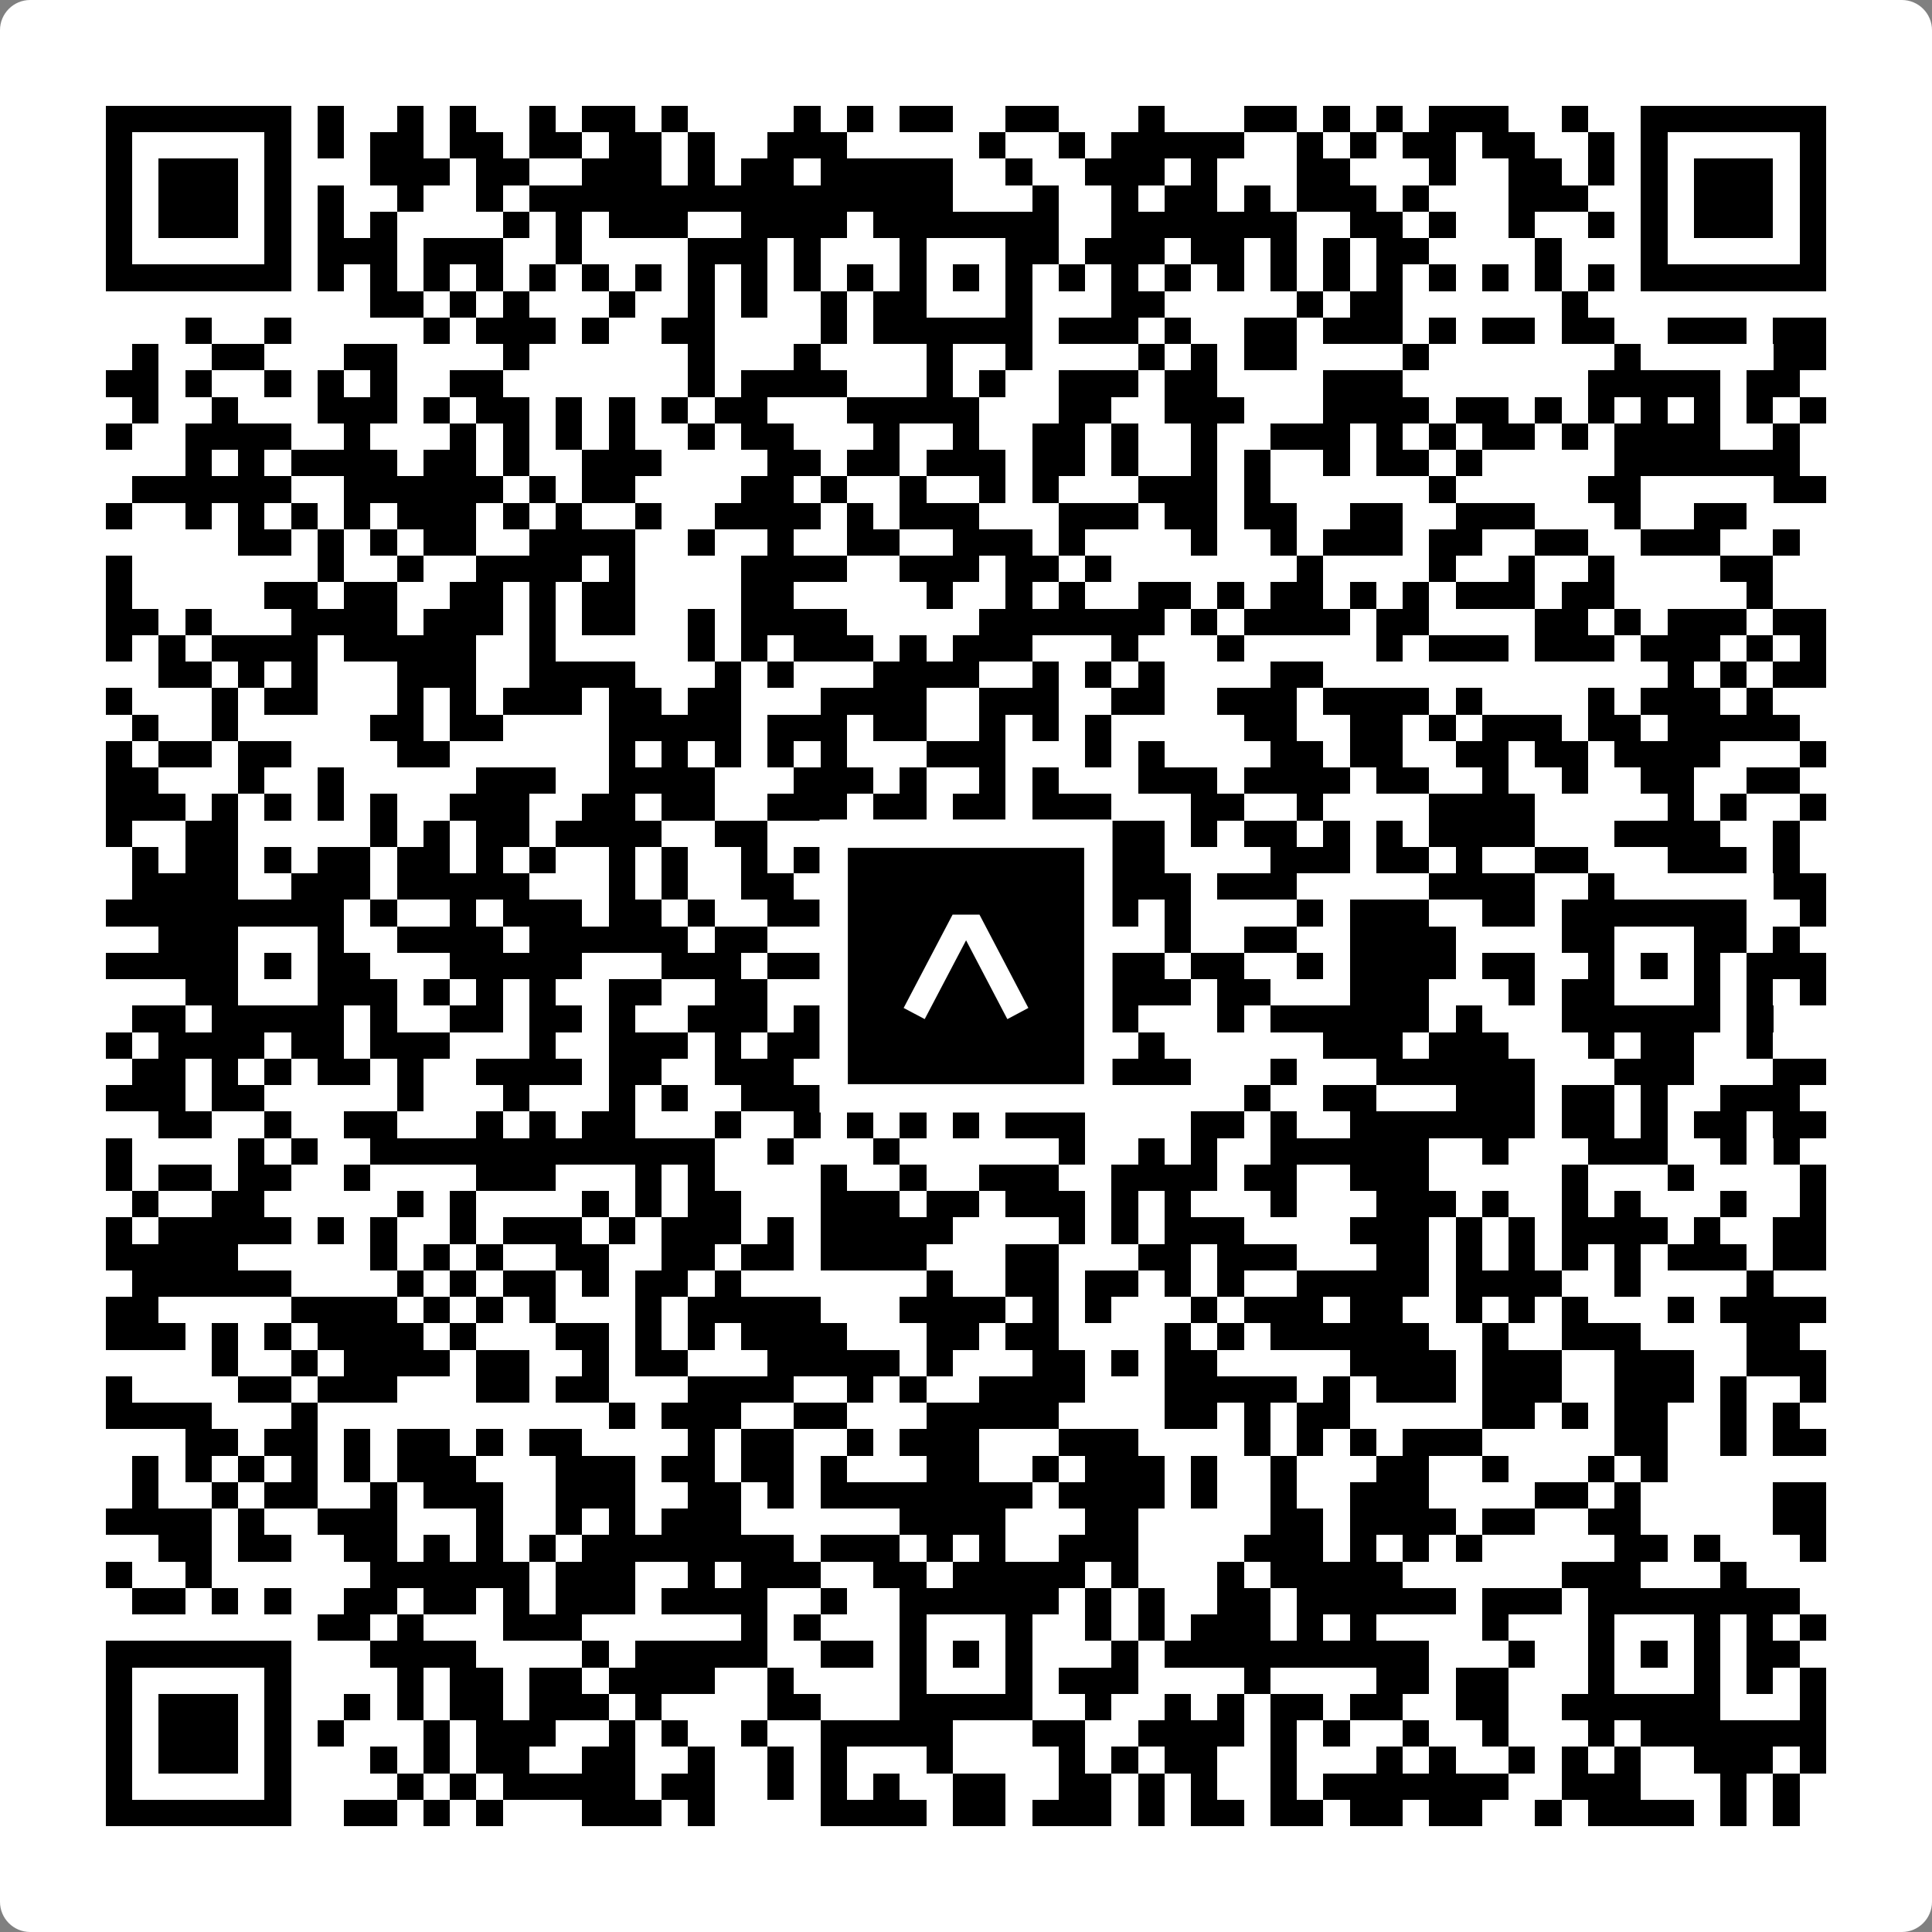 <svg width="512" height="512" viewBox="0 0 512 512" fill="none" xmlns="http://www.w3.org/2000/svg">
    <rect x="0" y="0" width="512" height="512" fill="#808080" stroke="none"/>
    <path d="M0 8C0 3.582 3.582 0 8 0H504C508.418 0 512 3.582 512 8V504C512 508.418 508.418 512 504 512H8C3.582 512 0 508.418 0 504V8Z" fill="white"/>
    <svg xmlns="http://www.w3.org/2000/svg" viewBox="0 0 73 73" shape-rendering="crispEdges" height="512" width="512" x="0" y="0"><path stroke="#000000" d="M4 4.5h7m1 0h1m2 0h1m1 0h1m2 0h1m1 0h2m1 0h1m4 0h1m1 0h1m1 0h2m2 0h2m3 0h1m3 0h2m1 0h1m1 0h1m1 0h3m2 0h1m2 0h7M4 5.5h1m5 0h1m1 0h1m1 0h2m1 0h2m1 0h2m1 0h2m1 0h1m2 0h3m5 0h1m2 0h1m1 0h5m2 0h1m1 0h1m1 0h2m1 0h2m2 0h1m1 0h1m5 0h1M4 6.5h1m1 0h3m1 0h1m3 0h3m1 0h2m2 0h3m1 0h1m1 0h2m1 0h5m2 0h1m2 0h3m1 0h1m3 0h2m3 0h1m2 0h2m1 0h1m1 0h1m1 0h3m1 0h1M4 7.5h1m1 0h3m1 0h1m1 0h1m2 0h1m2 0h1m1 0h16m3 0h1m2 0h1m1 0h2m1 0h1m1 0h3m1 0h1m3 0h3m2 0h1m1 0h3m1 0h1M4 8.5h1m1 0h3m1 0h1m1 0h1m1 0h1m4 0h1m1 0h1m1 0h3m2 0h4m1 0h7m2 0h7m2 0h2m1 0h1m2 0h1m2 0h1m1 0h1m1 0h3m1 0h1M4 9.5h1m5 0h1m1 0h3m1 0h3m2 0h1m4 0h3m1 0h1m3 0h1m3 0h2m1 0h3m1 0h2m1 0h1m1 0h1m1 0h2m4 0h1m3 0h1m5 0h1M4 10.5h7m1 0h1m1 0h1m1 0h1m1 0h1m1 0h1m1 0h1m1 0h1m1 0h1m1 0h1m1 0h1m1 0h1m1 0h1m1 0h1m1 0h1m1 0h1m1 0h1m1 0h1m1 0h1m1 0h1m1 0h1m1 0h1m1 0h1m1 0h1m1 0h1m1 0h1m1 0h7M14 11.5h2m1 0h1m1 0h1m3 0h1m2 0h1m1 0h1m2 0h1m1 0h2m3 0h1m3 0h2m5 0h1m1 0h2m6 0h1M7 12.5h1m2 0h1m5 0h1m1 0h3m1 0h1m2 0h2m4 0h1m1 0h6m1 0h3m1 0h1m2 0h2m1 0h3m1 0h1m1 0h2m1 0h2m2 0h3m1 0h2M5 13.5h1m2 0h2m3 0h2m4 0h1m6 0h1m3 0h1m4 0h1m2 0h1m4 0h1m1 0h1m1 0h2m4 0h1m7 0h1m5 0h2M4 14.5h2m1 0h1m2 0h1m1 0h1m1 0h1m2 0h2m7 0h1m1 0h4m3 0h1m1 0h1m2 0h3m1 0h2m4 0h3m7 0h5m1 0h2M5 15.5h1m2 0h1m3 0h3m1 0h1m1 0h2m1 0h1m1 0h1m1 0h1m1 0h2m3 0h5m3 0h2m2 0h3m3 0h4m1 0h2m1 0h1m1 0h1m1 0h1m1 0h1m1 0h1m1 0h1M4 16.5h1m2 0h4m2 0h1m3 0h1m1 0h1m1 0h1m1 0h1m2 0h1m1 0h2m3 0h1m2 0h1m2 0h2m1 0h1m2 0h1m2 0h3m1 0h1m1 0h1m1 0h2m1 0h1m1 0h4m2 0h1M7 17.5h1m1 0h1m1 0h4m1 0h2m1 0h1m2 0h3m4 0h2m1 0h2m1 0h3m1 0h2m1 0h1m2 0h1m1 0h1m2 0h1m1 0h2m1 0h1m5 0h7M5 18.5h6m2 0h6m1 0h1m1 0h2m4 0h2m1 0h1m2 0h1m2 0h1m1 0h1m3 0h3m1 0h1m6 0h1m5 0h2m5 0h2M4 19.5h1m2 0h1m1 0h1m1 0h1m1 0h1m1 0h3m1 0h1m1 0h1m2 0h1m2 0h4m1 0h1m1 0h3m3 0h3m1 0h2m1 0h2m2 0h2m2 0h3m3 0h1m2 0h2M9 20.5h2m1 0h1m1 0h1m1 0h2m2 0h4m2 0h1m2 0h1m2 0h2m2 0h3m1 0h1m4 0h1m2 0h1m1 0h3m1 0h2m2 0h2m2 0h3m2 0h1M4 21.5h1m7 0h1m2 0h1m2 0h4m1 0h1m4 0h4m2 0h3m1 0h2m1 0h1m7 0h1m4 0h1m2 0h1m2 0h1m4 0h2M4 22.5h1m5 0h2m1 0h2m2 0h2m1 0h1m1 0h2m4 0h2m5 0h1m2 0h1m1 0h1m2 0h2m1 0h1m1 0h2m1 0h1m1 0h1m1 0h3m1 0h2m5 0h1M4 23.5h2m1 0h1m3 0h4m1 0h3m1 0h1m1 0h2m2 0h1m1 0h4m5 0h7m1 0h1m1 0h4m1 0h2m4 0h2m1 0h1m1 0h3m1 0h2M4 24.5h1m1 0h1m1 0h4m1 0h5m2 0h1m5 0h1m1 0h1m1 0h3m1 0h1m1 0h3m3 0h1m3 0h1m5 0h1m1 0h3m1 0h3m1 0h3m1 0h1m1 0h1M6 25.5h2m1 0h1m1 0h1m3 0h3m2 0h4m3 0h1m1 0h1m3 0h4m2 0h1m1 0h1m1 0h1m4 0h2m13 0h1m1 0h1m1 0h2M4 26.5h1m3 0h1m1 0h2m3 0h1m1 0h1m1 0h3m1 0h2m1 0h2m3 0h4m2 0h3m2 0h2m2 0h3m1 0h4m1 0h1m4 0h1m1 0h3m1 0h1M5 27.5h1m2 0h1m5 0h2m1 0h2m4 0h5m1 0h3m1 0h2m2 0h1m1 0h1m1 0h1m5 0h2m2 0h2m1 0h1m1 0h3m1 0h2m1 0h5M4 28.5h1m1 0h2m1 0h2m4 0h2m6 0h1m1 0h1m1 0h1m1 0h1m1 0h1m3 0h3m3 0h1m1 0h1m4 0h2m1 0h2m2 0h2m1 0h2m1 0h4m3 0h1M4 29.5h2m3 0h1m2 0h1m5 0h3m2 0h4m3 0h3m1 0h1m2 0h1m1 0h1m3 0h3m1 0h4m1 0h2m2 0h1m2 0h1m2 0h2m2 0h2M4 30.5h3m1 0h1m1 0h1m1 0h1m1 0h1m2 0h3m2 0h2m1 0h2m2 0h3m1 0h2m1 0h2m1 0h3m3 0h2m2 0h1m4 0h4m5 0h1m1 0h1m2 0h1M4 31.5h1m2 0h2m5 0h1m1 0h1m1 0h2m1 0h4m2 0h2m3 0h2m1 0h1m1 0h2m2 0h3m1 0h1m1 0h2m1 0h1m1 0h1m1 0h4m3 0h4m2 0h1M5 32.5h1m1 0h2m1 0h1m1 0h2m1 0h2m1 0h1m1 0h1m2 0h1m1 0h1m2 0h1m1 0h2m3 0h2m2 0h2m1 0h2m4 0h3m1 0h2m1 0h1m2 0h2m3 0h3m1 0h1M5 33.5h4m2 0h3m1 0h5m3 0h1m1 0h1m2 0h2m1 0h1m1 0h3m2 0h1m1 0h1m1 0h3m1 0h3m5 0h4m2 0h1m6 0h2M4 34.5h9m1 0h1m2 0h1m1 0h3m1 0h2m1 0h1m2 0h4m1 0h6m2 0h1m1 0h1m4 0h1m1 0h3m2 0h2m1 0h7m2 0h1M6 35.5h3m3 0h1m2 0h4m1 0h6m1 0h2m3 0h3m3 0h4m2 0h1m2 0h2m2 0h4m4 0h2m3 0h2m1 0h1M4 36.5h5m1 0h1m1 0h2m3 0h5m3 0h3m1 0h2m2 0h2m1 0h1m1 0h6m1 0h2m2 0h1m1 0h4m1 0h2m2 0h1m1 0h1m1 0h1m1 0h3M7 37.5h2m3 0h3m1 0h1m1 0h1m1 0h1m2 0h2m2 0h2m5 0h1m3 0h1m1 0h1m1 0h3m1 0h2m3 0h3m3 0h1m1 0h2m3 0h1m1 0h1m1 0h1M5 38.5h2m1 0h5m1 0h1m2 0h2m1 0h2m1 0h1m2 0h3m1 0h10m1 0h2m3 0h1m1 0h6m1 0h1m3 0h6m1 0h1M4 39.5h1m1 0h4m1 0h2m1 0h3m3 0h1m2 0h3m1 0h1m1 0h6m1 0h2m2 0h2m1 0h1m6 0h3m1 0h3m3 0h1m1 0h2m2 0h1M5 40.5h2m1 0h1m1 0h1m1 0h2m1 0h1m2 0h4m1 0h2m2 0h3m2 0h2m1 0h1m1 0h1m1 0h1m1 0h4m3 0h1m3 0h6m3 0h3m3 0h2M4 41.5h3m1 0h2m5 0h1m3 0h1m3 0h1m1 0h1m2 0h8m1 0h1m1 0h1m1 0h1m5 0h1m2 0h2m3 0h3m1 0h2m1 0h1m2 0h3M6 42.5h2m2 0h1m2 0h2m3 0h1m1 0h1m1 0h2m3 0h1m2 0h1m1 0h1m1 0h1m1 0h1m1 0h3m4 0h2m1 0h1m2 0h7m1 0h2m1 0h1m1 0h2m1 0h2M4 43.5h1m4 0h1m1 0h1m2 0h13m2 0h1m3 0h1m6 0h1m2 0h1m1 0h1m2 0h6m2 0h1m3 0h3m2 0h1m1 0h1M4 44.5h1m1 0h2m1 0h2m2 0h1m4 0h3m3 0h1m1 0h1m4 0h1m2 0h1m2 0h3m2 0h4m1 0h2m2 0h3m5 0h1m3 0h1m4 0h1M5 45.5h1m2 0h2m5 0h1m1 0h1m4 0h1m1 0h1m1 0h2m3 0h3m1 0h2m1 0h3m1 0h1m1 0h1m3 0h1m3 0h3m1 0h1m2 0h1m1 0h1m3 0h1m2 0h1M4 46.5h1m1 0h5m1 0h1m1 0h1m2 0h1m1 0h3m1 0h1m1 0h3m1 0h1m1 0h5m4 0h1m1 0h1m1 0h3m4 0h3m1 0h1m1 0h1m1 0h4m1 0h1m2 0h2M4 47.5h5m5 0h1m1 0h1m1 0h1m2 0h2m2 0h2m1 0h2m1 0h4m3 0h2m3 0h2m1 0h3m3 0h2m1 0h1m1 0h1m1 0h1m1 0h1m1 0h3m1 0h2M5 48.5h6m4 0h1m1 0h1m1 0h2m1 0h1m1 0h2m1 0h1m7 0h1m2 0h2m1 0h2m1 0h1m1 0h1m2 0h5m1 0h4m2 0h1m4 0h1M4 49.5h2m5 0h4m1 0h1m1 0h1m1 0h1m3 0h1m1 0h5m3 0h4m1 0h1m1 0h1m3 0h1m1 0h3m1 0h2m2 0h1m1 0h1m1 0h1m3 0h1m1 0h4M4 50.5h3m1 0h1m1 0h1m1 0h4m1 0h1m3 0h2m1 0h1m1 0h1m1 0h4m3 0h2m1 0h2m4 0h1m1 0h1m1 0h6m2 0h1m2 0h3m4 0h2M8 51.5h1m2 0h1m1 0h4m1 0h2m2 0h1m1 0h2m3 0h5m1 0h1m3 0h2m1 0h1m1 0h2m5 0h4m1 0h3m2 0h3m2 0h3M4 52.5h1m4 0h2m1 0h3m3 0h2m1 0h2m3 0h4m2 0h1m1 0h1m2 0h4m3 0h5m1 0h1m1 0h3m1 0h3m2 0h3m1 0h1m2 0h1M4 53.5h4m3 0h1m11 0h1m1 0h3m2 0h2m3 0h5m4 0h2m1 0h1m1 0h2m5 0h2m1 0h1m1 0h2m2 0h1m1 0h1M7 54.5h2m1 0h2m1 0h1m1 0h2m1 0h1m1 0h2m4 0h1m1 0h2m2 0h1m1 0h3m3 0h3m4 0h1m1 0h1m1 0h1m1 0h3m5 0h2m2 0h1m1 0h2M5 55.5h1m1 0h1m1 0h1m1 0h1m1 0h1m1 0h3m3 0h3m1 0h2m1 0h2m1 0h1m3 0h2m2 0h1m1 0h3m1 0h1m2 0h1m3 0h2m2 0h1m3 0h1m1 0h1M5 56.5h1m2 0h1m1 0h2m2 0h1m1 0h3m2 0h3m2 0h2m1 0h1m1 0h8m1 0h4m1 0h1m2 0h1m2 0h3m4 0h2m1 0h1m5 0h2M4 57.5h4m1 0h1m2 0h3m3 0h1m2 0h1m1 0h1m1 0h3m6 0h4m3 0h2m5 0h2m1 0h4m1 0h2m2 0h2m5 0h2M6 58.5h2m1 0h2m2 0h2m1 0h1m1 0h1m1 0h1m1 0h8m1 0h3m1 0h1m1 0h1m2 0h3m4 0h3m1 0h1m1 0h1m1 0h1m5 0h2m1 0h1m3 0h1M4 59.5h1m2 0h1m6 0h6m1 0h3m2 0h1m1 0h3m2 0h2m1 0h5m1 0h1m3 0h1m1 0h5m6 0h3m3 0h1M5 60.5h2m1 0h1m1 0h1m2 0h2m1 0h2m1 0h1m1 0h3m1 0h4m2 0h1m2 0h6m1 0h1m1 0h1m2 0h2m1 0h6m1 0h3m1 0h8M12 61.5h2m1 0h1m3 0h3m6 0h1m1 0h1m3 0h1m3 0h1m2 0h1m1 0h1m1 0h3m1 0h1m1 0h1m4 0h1m3 0h1m3 0h1m1 0h1m1 0h1M4 62.5h7m3 0h4m4 0h1m1 0h5m2 0h2m1 0h1m1 0h1m1 0h1m3 0h1m1 0h10m3 0h1m2 0h1m1 0h1m1 0h1m1 0h2M4 63.5h1m5 0h1m4 0h1m1 0h2m1 0h2m1 0h4m2 0h1m4 0h1m3 0h1m1 0h3m4 0h1m4 0h2m1 0h2m3 0h1m3 0h1m1 0h1m1 0h1M4 64.5h1m1 0h3m1 0h1m2 0h1m1 0h1m1 0h2m1 0h3m1 0h1m4 0h2m3 0h5m2 0h1m2 0h1m1 0h1m1 0h2m1 0h2m2 0h2m2 0h6m3 0h1M4 65.5h1m1 0h3m1 0h1m1 0h1m3 0h1m1 0h3m2 0h1m1 0h1m2 0h1m2 0h5m3 0h2m2 0h4m1 0h1m1 0h1m2 0h1m2 0h1m3 0h1m1 0h7M4 66.5h1m1 0h3m1 0h1m3 0h1m1 0h1m1 0h2m2 0h2m2 0h1m2 0h1m1 0h1m3 0h1m4 0h1m1 0h1m1 0h2m2 0h1m3 0h1m1 0h1m2 0h1m1 0h1m1 0h1m2 0h3m1 0h1M4 67.5h1m5 0h1m4 0h1m1 0h1m1 0h5m1 0h2m2 0h1m1 0h1m1 0h1m2 0h2m2 0h2m1 0h1m1 0h1m2 0h1m1 0h7m2 0h3m3 0h1m1 0h1M4 68.5h7m2 0h2m1 0h1m1 0h1m3 0h3m1 0h1m4 0h4m1 0h2m1 0h3m1 0h1m1 0h2m1 0h2m1 0h2m1 0h2m2 0h1m1 0h4m1 0h1m1 0h1"/></svg>

    <rect x="220.932" y="220.932" width="70.137" height="70.137" fill="black" stroke="white" stroke-width="7.514"/>
    <svg x="220.932" y="220.932" width="70.137" height="70.137" viewBox="0 0 116 116" fill="none" xmlns="http://www.w3.org/2000/svg">
      <path d="M63.911 35.496L52.114 35.496L30.667 76.393L39.902 81.271L58.033 46.739L76.117 81.283L85.333 76.385L63.911 35.496Z" fill="white"/>
    </svg>
  </svg>